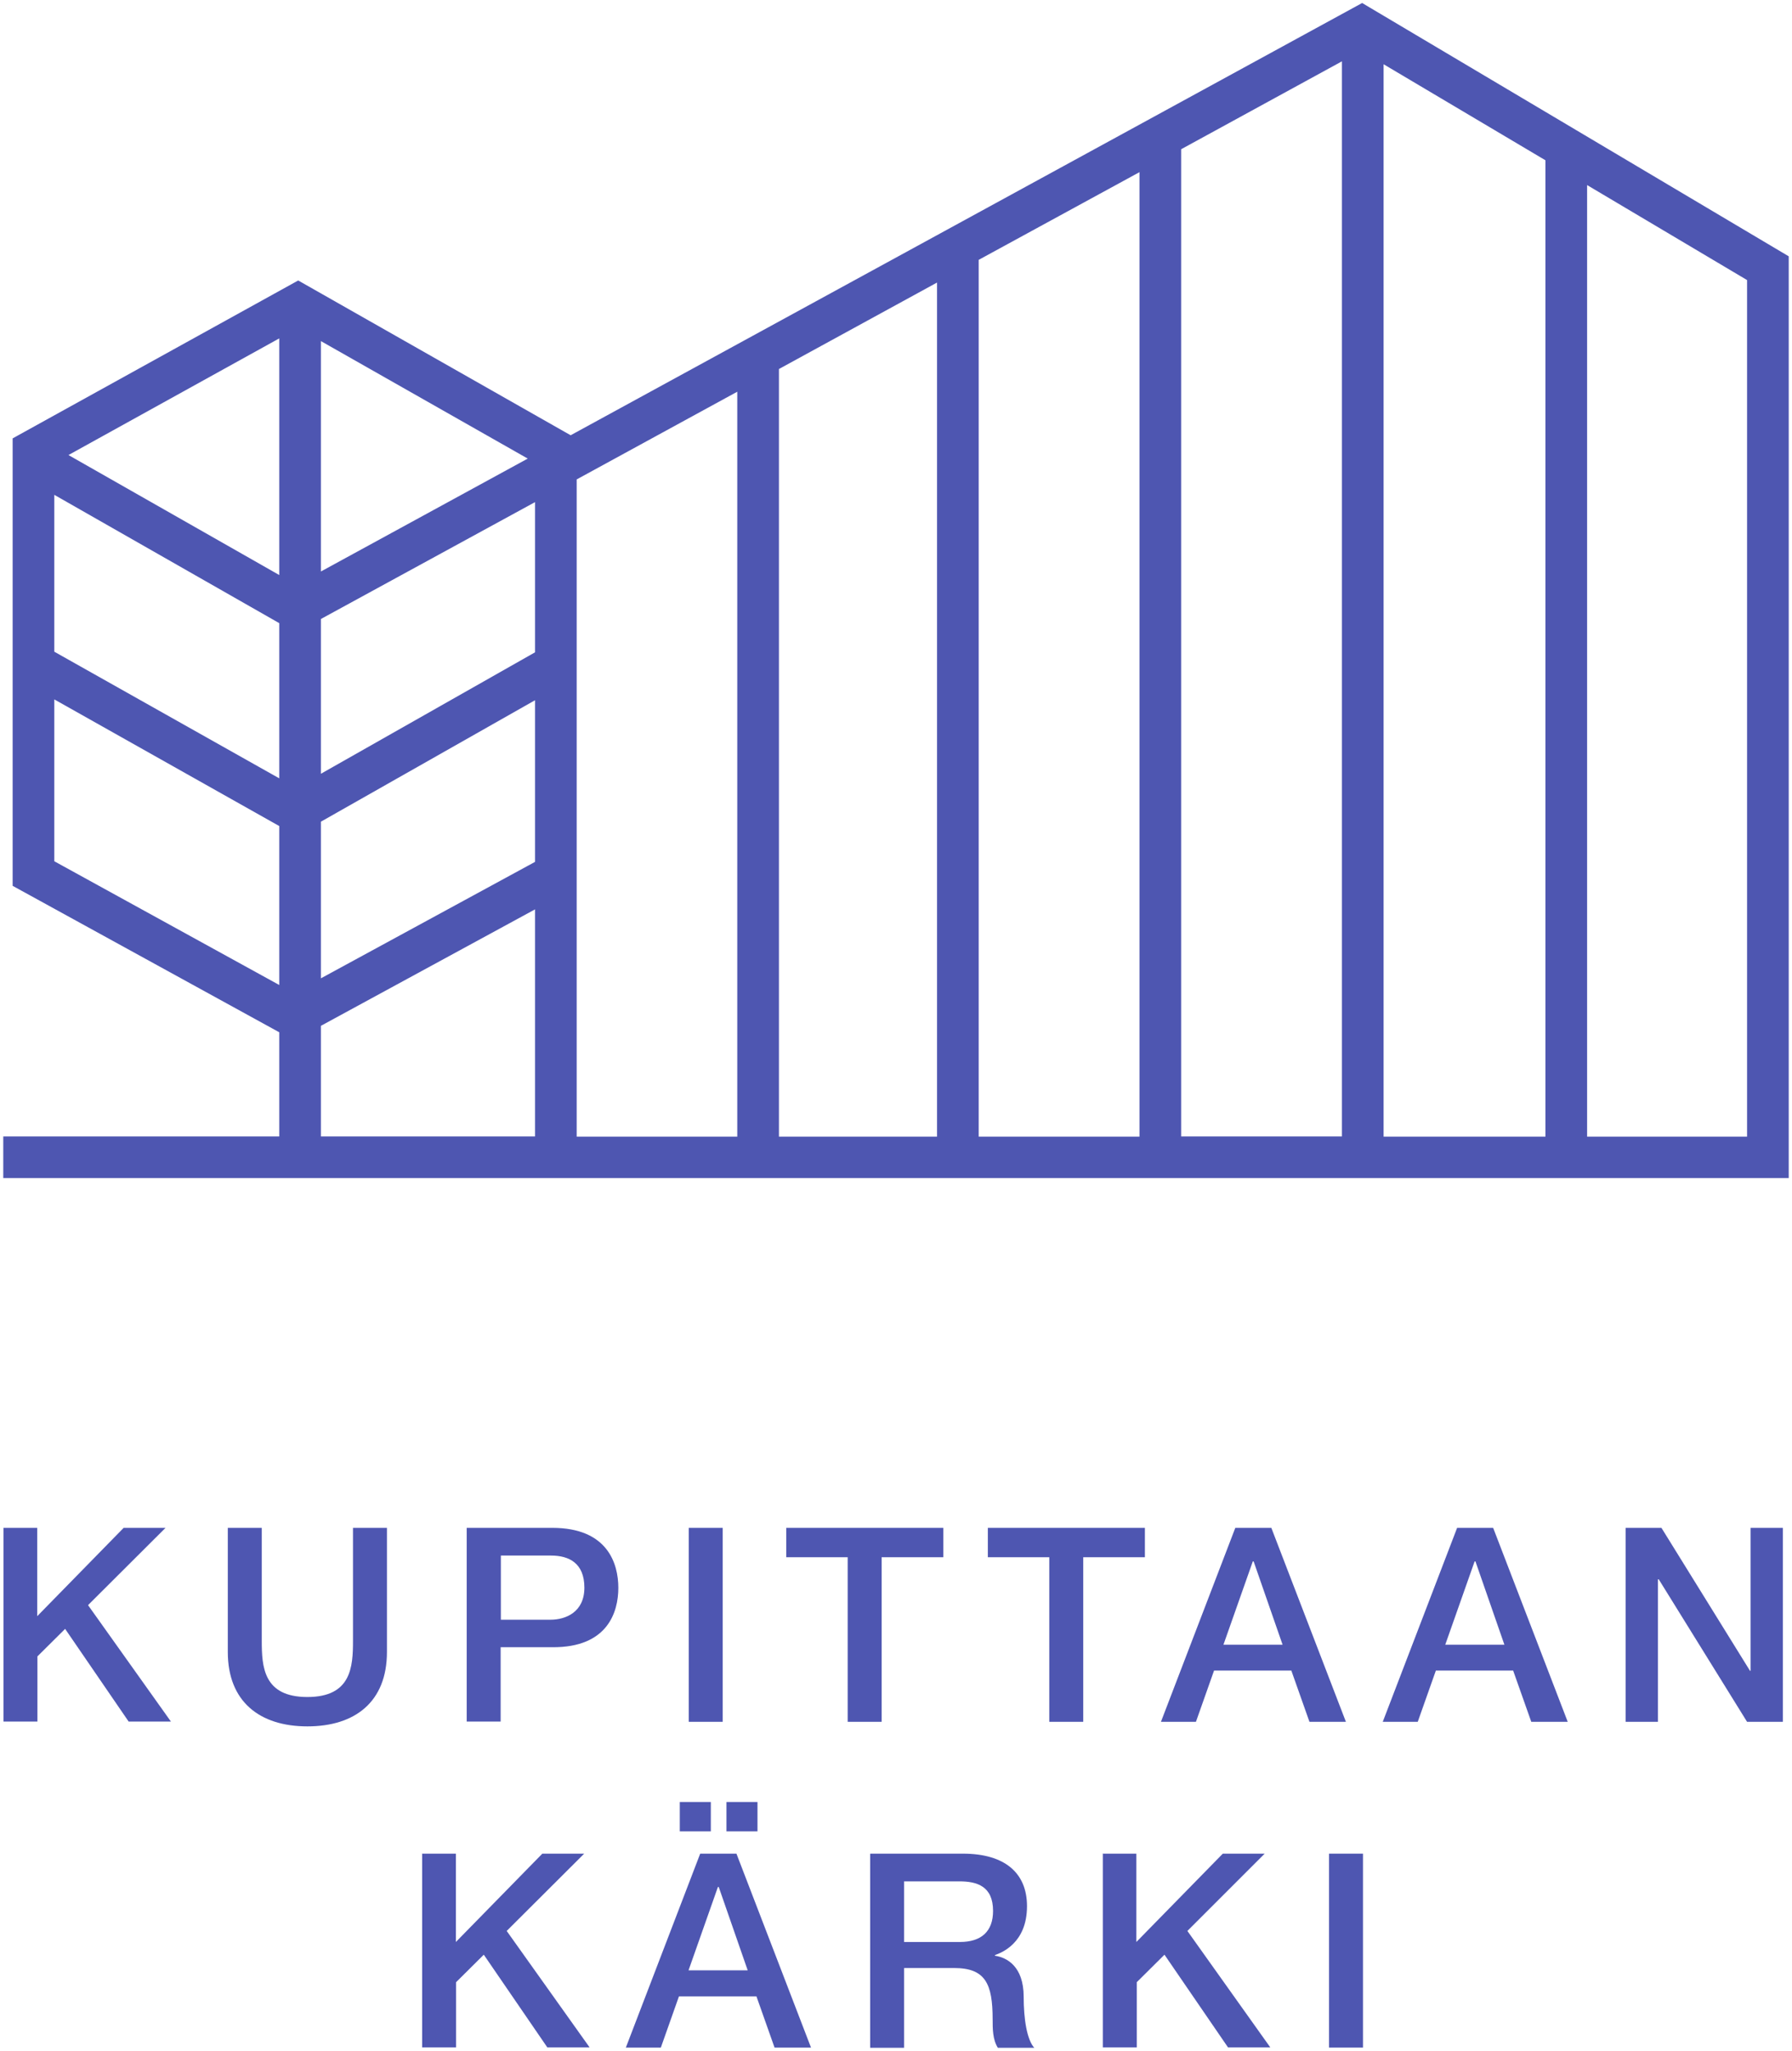 <?xml version="1.0" encoding="UTF-8"?> <svg xmlns="http://www.w3.org/2000/svg" width="298" height="341" viewBox="0 0 298 341" fill="none"><path d="M0.543 254.045H6.189V268.732L20.563 254.045H27.526L14.64 266.896L28.426 286.258H21.395L10.83 270.844L6.223 275.417V286.258H0.578V254.011L0.543 254.045Z" fill="#4E56B1"></path><path d="M37.883 254.046H43.529V272.82C43.529 277.149 43.806 282.172 51.114 282.172C58.423 282.172 58.7 277.149 58.7 272.82V254.046H64.346V274.69C64.346 282.968 59.046 287.056 51.114 287.056C43.182 287.056 37.883 282.934 37.883 274.69V254.046Z" fill="#4E56B1"></path><path d="M77.609 254.045H91.845C101.059 254.045 102.825 260.003 102.825 264.021C102.825 268.039 101.059 273.962 91.845 273.893H83.255V286.258H77.609V254.011V254.045ZM83.255 269.32H91.534C94.062 269.32 97.18 268.074 97.18 263.986C97.18 259.899 94.616 258.652 91.638 258.652H83.29V269.32H83.255Z" fill="#4E56B1"></path><path d="M114.535 254.046H120.181V286.294H114.535V254.046Z" fill="#4E56B1"></path><path d="M130.781 254.046H156.863V258.93H146.61V286.294H140.964V258.93H130.746V254.046H130.781Z" fill="#4E56B1"></path><path d="M164.308 254.046H190.39V258.93H180.137V286.294H174.491V258.93H164.273V254.046H164.308Z" fill="#4E56B1"></path><path d="M205.424 254.046H211.416L223.817 286.294H217.755L214.742 277.773H201.891L198.878 286.294H193.059L205.424 254.046ZM203.45 273.478H213.287L208.472 259.623H208.334L203.45 273.478Z" fill="#4E56B1"></path><path d="M242.311 254.046H248.303L260.703 286.294H254.642L251.628 277.773H238.778L235.764 286.294H229.945L242.311 254.046ZM240.337 273.478H250.174L245.359 259.623H245.22L240.337 273.478Z" fill="#4E56B1"></path><path d="M270.332 254.046H276.29L291.011 277.807H291.114V254.046H296.483V286.294H290.526L275.839 262.602H275.701V286.294H270.332V254.046Z" fill="#4E56B1"></path><path d="M70.164 308.219H75.81V322.905L90.184 308.219H97.147L84.261 321.069L98.047 340.431H91.016L80.451 325.018L75.845 329.59V340.431H70.199V308.184L70.164 308.219Z" fill="#4E56B1"></path><path d="M116.474 308.218H122.467L134.867 340.466H128.805L125.792 331.945H112.907L109.893 340.466H104.074L116.44 308.218H116.474ZM113.045 304.512V299.628H118.206V304.512H113.045ZM114.5 327.615H124.337L119.522 313.76H119.384L114.5 327.615ZM125.965 299.628V304.512H120.804V299.628H125.965Z" fill="#4E56B1"></path><path d="M144.738 308.218H160.117C167.148 308.218 170.785 311.474 170.785 316.947C170.785 323.147 166.49 324.705 165.451 325.086V325.19C167.391 325.467 170.231 326.922 170.231 332.014C170.231 335.755 170.785 339.184 171.997 340.5H165.936C165.07 339.115 165.07 337.348 165.07 335.755C165.07 329.832 163.858 327.234 158.662 327.234H150.349V340.5H144.703V308.253L144.738 308.218ZM150.384 322.904H159.632C163.2 322.904 165.139 321.138 165.139 317.743C165.139 313.621 162.472 312.825 159.528 312.825H150.349V322.904H150.384Z" fill="#4E56B1"></path><path d="M183.324 308.219H188.97V322.905L203.345 308.219H210.307L197.456 321.069L211.242 340.431H204.211L193.646 325.018L189.039 329.59V340.431H183.394V308.184L183.324 308.219Z" fill="#4E56B1"></path><path d="M221.012 308.218H226.658V340.465H221.012V308.218Z" fill="#4E56B1"></path><path d="M226.517 0.5L94.895 72.373L49.59 46.637L2.102 72.892V147.293L46.438 171.643V188.962H0.543V195.889H297.455V42.619L226.517 0.5ZM9.029 82.279L46.438 103.615V129.42L9.029 108.361V82.279ZM88.972 108.465L53.365 128.658V102.923L88.972 83.491V108.465ZM46.438 95.614L11.384 75.663L46.438 56.266V95.614ZM53.365 136.625L88.972 116.431V143.31L53.365 162.672V136.59V136.625ZM95.9 144.037V79.716L122.605 65.133V188.997H95.9V144.037ZM129.533 61.358L155.822 46.983V188.997H129.533V61.358ZM162.75 43.208L189.49 28.625V188.997H162.75V43.208ZM196.417 24.815L223.157 10.198V188.962H196.417V24.781V24.815ZM230.085 10.683L256.998 26.651V188.997H230.085V10.683ZM53.365 95.025V56.717L87.76 76.252L53.365 95.025ZM9.029 143.206V116.293L46.438 137.352V163.781L9.029 143.206ZM53.365 170.57L88.972 151.207V188.962H53.365V170.57ZM290.527 188.997H263.926V30.773L290.527 46.568V188.997Z" fill="#4E56B1"></path></svg> 